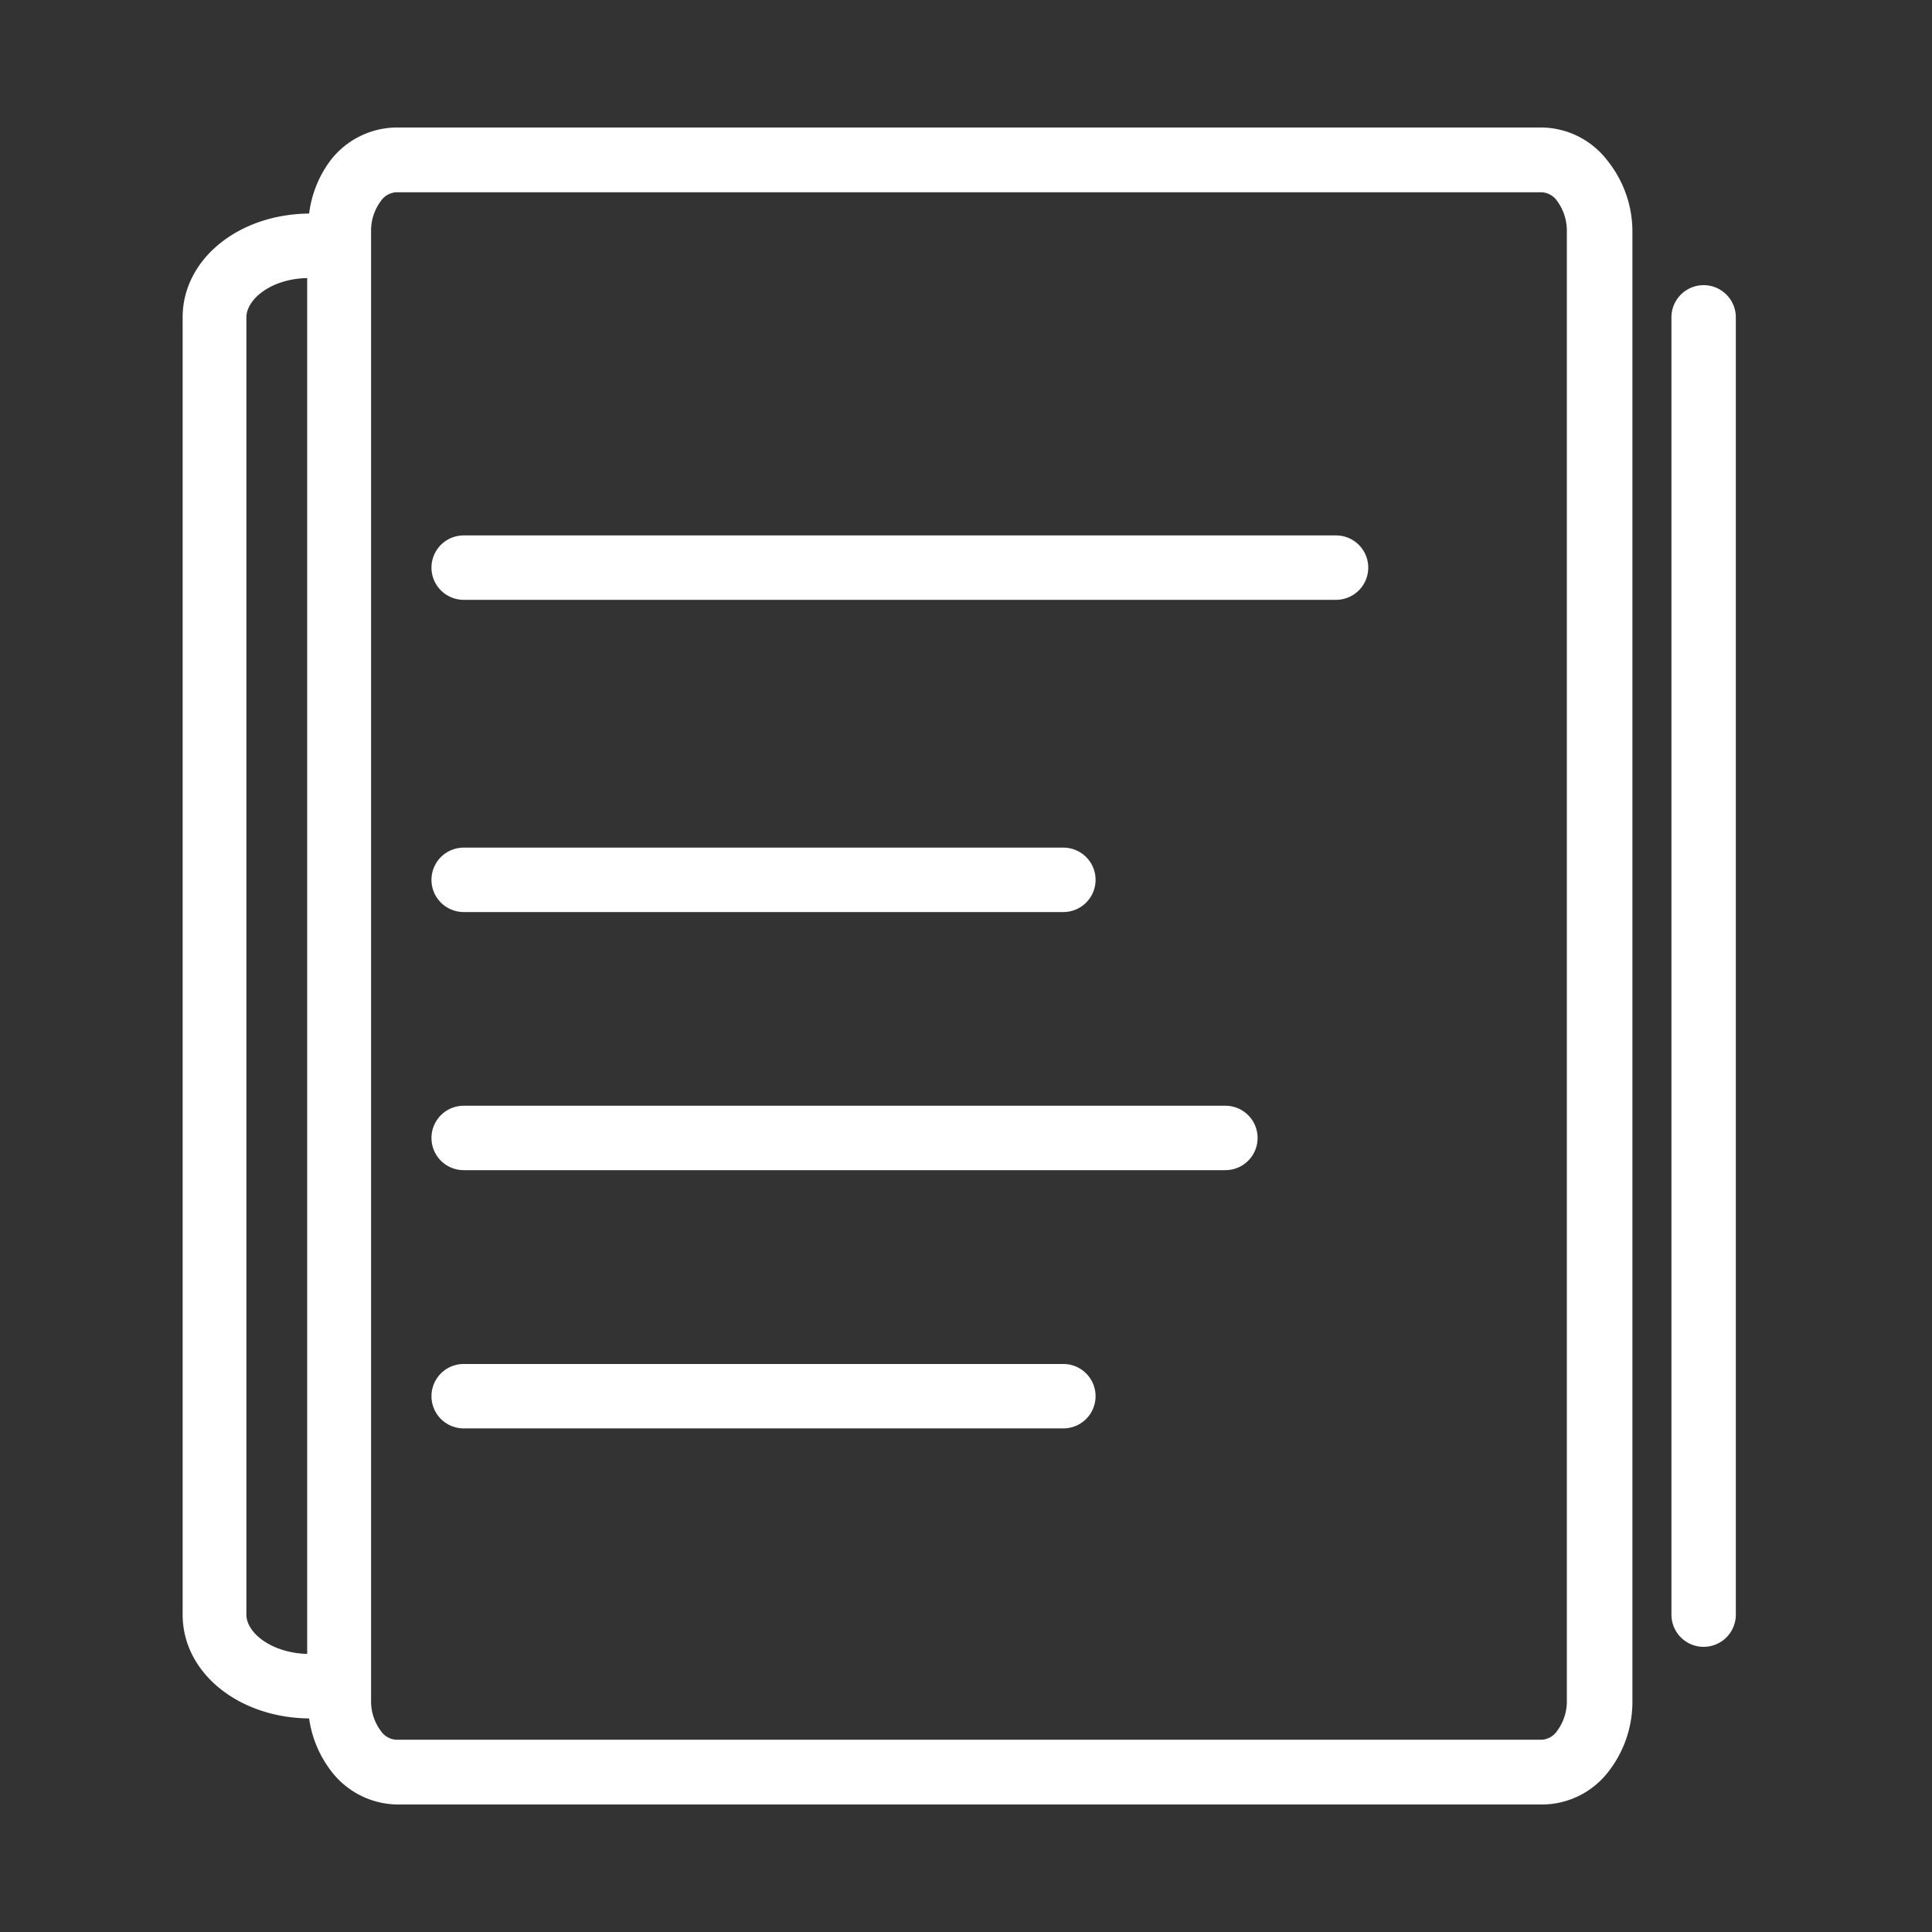 <svg id="Vrstva_1" data-name="Vrstva 1" xmlns="http://www.w3.org/2000/svg" viewBox="0 0 150 150"><rect x="0" y="0" width="150" height="150" fill="#333333" stroke="none"/><defs><style>.cls-1{fill:#ffffff;}</style></defs><title>icon</title><path class="cls-1" d="M103.75,46.57H36a2.5,2.5,0,0,1,0-5h67.73a2.5,2.5,0,0,1,0,5Z"/><path class="cls-1" d="M82.56,70.81H36a2.5,2.5,0,0,1,0-5H82.56a2.5,2.5,0,0,1,0,5Z"/><path class="cls-1" d="M95.14,90.85H36a2.5,2.5,0,0,1,0-5H95.14a2.5,2.5,0,1,1,0,5Z"/><path class="cls-1" d="M82.56,110.9H36a2.5,2.5,0,0,1,0-5H82.56a2.5,2.5,0,0,1,0,5Z"/><path class="cls-1" d="M124.81,12.48a6.52,6.52,0,0,0-5.08-2.58h-89a6.54,6.54,0,0,0-5.09,2.58A8.67,8.67,0,0,0,24,16.58c-5.52.05-9.82,3.57-9.82,8.06V125.36c0,4.49,4.3,8,9.82,8.06a8.71,8.71,0,0,0,1.73,4.11,6.56,6.56,0,0,0,5.09,2.57h89a6.52,6.52,0,0,0,5.08-2.58,8.8,8.8,0,0,0,1.84-5.49V18A8.8,8.8,0,0,0,124.81,12.48ZM19.13,125.36V24.64c0-1.41,1.93-3,4.72-3.05V128.41C21.06,128.33,19.13,126.77,19.13,125.36ZM121.65,132a3.86,3.86,0,0,1-.75,2.38,1.55,1.55,0,0,1-1.17.69h-89a1.55,1.55,0,0,1-1.17-.69,3.86,3.86,0,0,1-.75-2.38V18a3.86,3.86,0,0,1,.75-2.38,1.55,1.55,0,0,1,1.17-.69h89a1.57,1.57,0,0,1,1.17.68,3.91,3.91,0,0,1,.75,2.39Z"/><path class="cls-1" d="M132.27,127.86a2.5,2.5,0,0,1-2.5-2.5V24.64a2.5,2.5,0,0,1,5,0V125.36A2.5,2.5,0,0,1,132.27,127.86Z"/></svg>